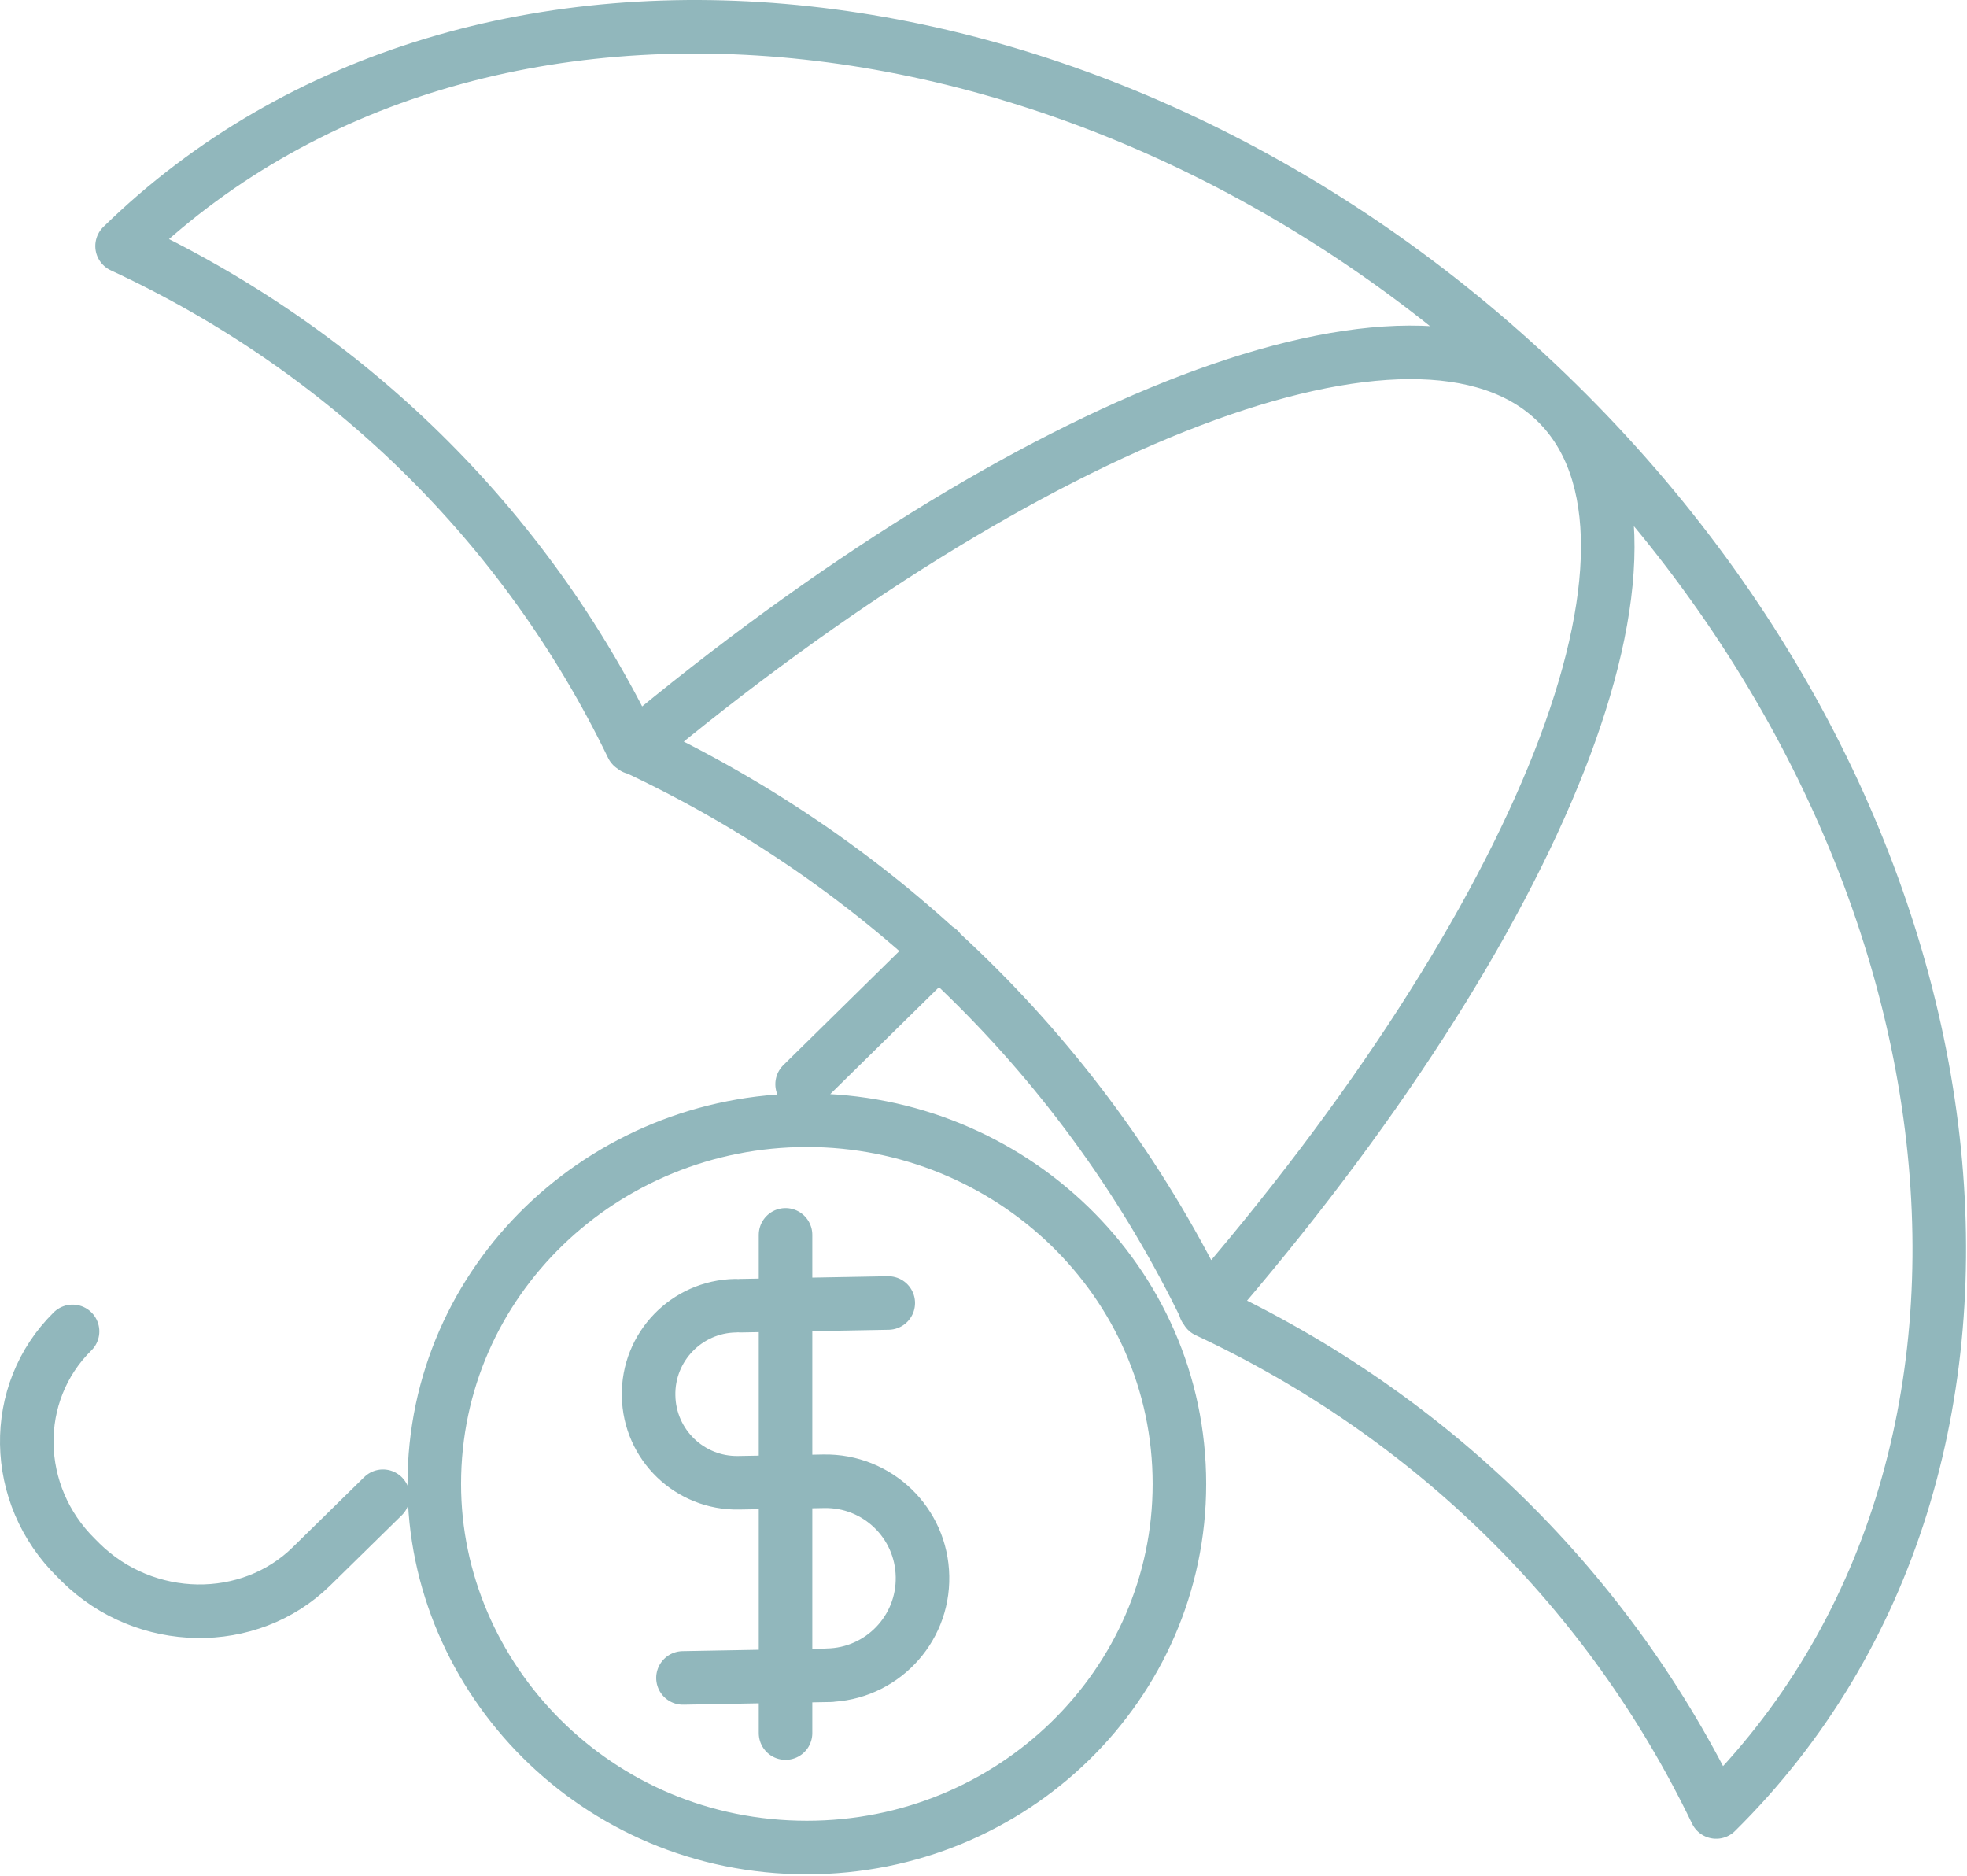 <?xml version="1.0" encoding="UTF-8" standalone="no"?><!DOCTYPE svg PUBLIC "-//W3C//DTD SVG 1.1//EN" "http://www.w3.org/Graphics/SVG/1.1/DTD/svg11.dtd"><svg width="100%" height="100%" viewBox="0 0 1116 1064" version="1.1" xmlns="http://www.w3.org/2000/svg" xmlns:xlink="http://www.w3.org/1999/xlink" xml:space="preserve" xmlns:serif="http://www.serif.com/" style="fill-rule:evenodd;clip-rule:evenodd;stroke-linecap:round;stroke-linejoin:round;stroke-miterlimit:10;"><path d="M420.213,740.691l83.75,-1.528m-116.475,212.691l83.802,-1.528m-53.993,-209.635c-27.761,0.503 -49.861,23.402 -49.306,51.111c0.469,27.812 23.368,49.843 51.076,49.34l48.282,-0.851c30.434,-0.59 55.521,23.577 56.041,54.011c0.591,30.434 -23.663,55.521 -54.01,56.024m-23.698,-249.809l0,282.622m-87.014,-559.827c143.82,67.049 257.865,179.028 326.077,320.347c127.447,59.514 228.576,158.855 288.941,284.236c199.288,-196.84 158.94,-554.566 -90.504,-799.566c-249.306,-244.895 -613.472,-284.565 -813.924,-88.75c127.674,59.254 228.837,158.525 289.41,283.733Zm1.146,0.851c223.715,-186.667 444.375,-273.472 523.281,-195.92c79.306,77.83 -9.01,294.583 -199.323,513.975m-151.076,-203.454l-77.604,76.302m-413.924,140.208c-35.399,34.844 -34.548,92.656 2.118,128.594l2.535,2.552c36.667,36.024 95.538,36.875 130.937,2.118l40.521,-39.757m240.486,-213.299c-115.243,0 -211.371,90.799 -211.371,206.337c-0,110.122 91.632,206.25 211.371,206.25c116.806,0 211.389,-92.569 211.389,-206.25c0,-115.451 -96.215,-206.337 -211.389,-206.337Z" style="fill:none;fill-rule:nonzero;stroke:#91b7bc;stroke-width:30.38px;"/></svg>